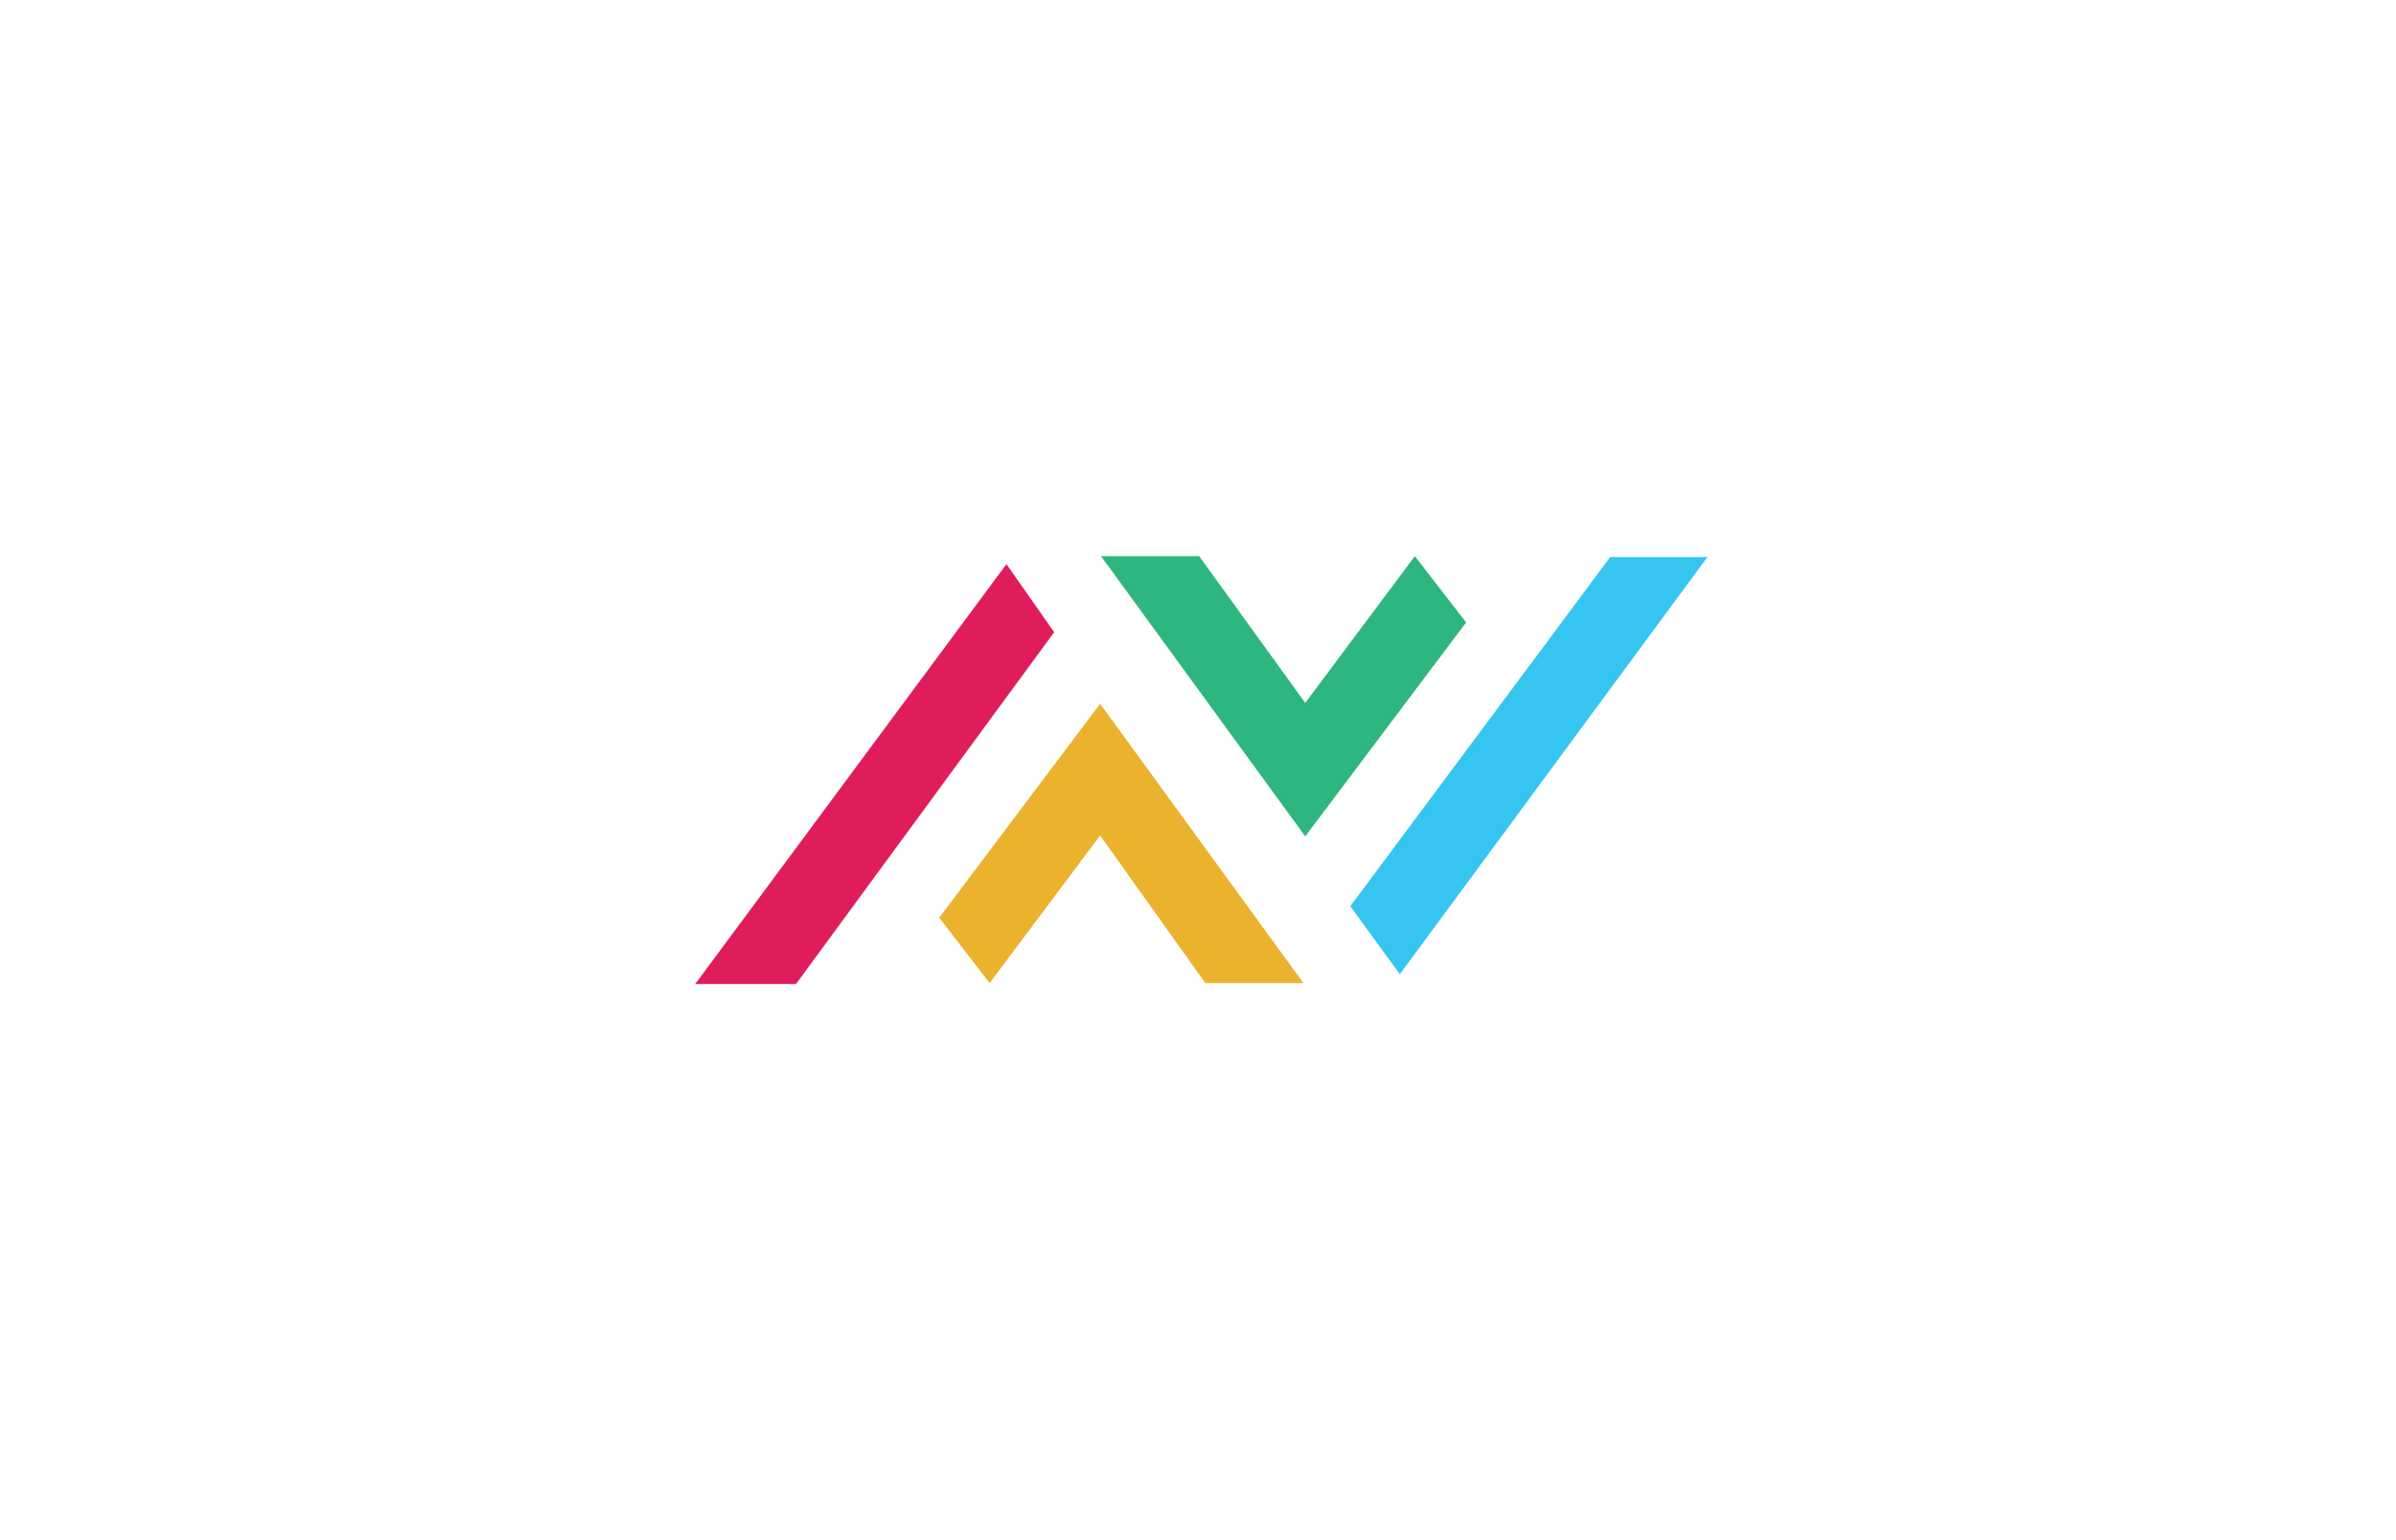 <svg width="224" height="144" viewBox="0 0 224 144" fill="none" xmlns="http://www.w3.org/2000/svg">
<path d="M112.108 52H102.934L122.025 78.198L137.066 58.198L132.273 52L122.025 65.719L112.108 52Z" fill="#2DB67E"/>
<path d="M74.421 92H65L94.091 52.744L98.554 59.108L74.421 92Z" fill="#DF1D5A"/>
<path d="M87.81 85.801L102.851 65.801L121.86 91.916H112.686L102.851 78.115L92.521 91.916L87.81 85.801Z" fill="#EBB22D"/>
<path d="M159.628 52.082H150.537L126.24 84.727L130.868 91.09L159.628 52.082Z" fill="#36C5F1"/>
</svg>
